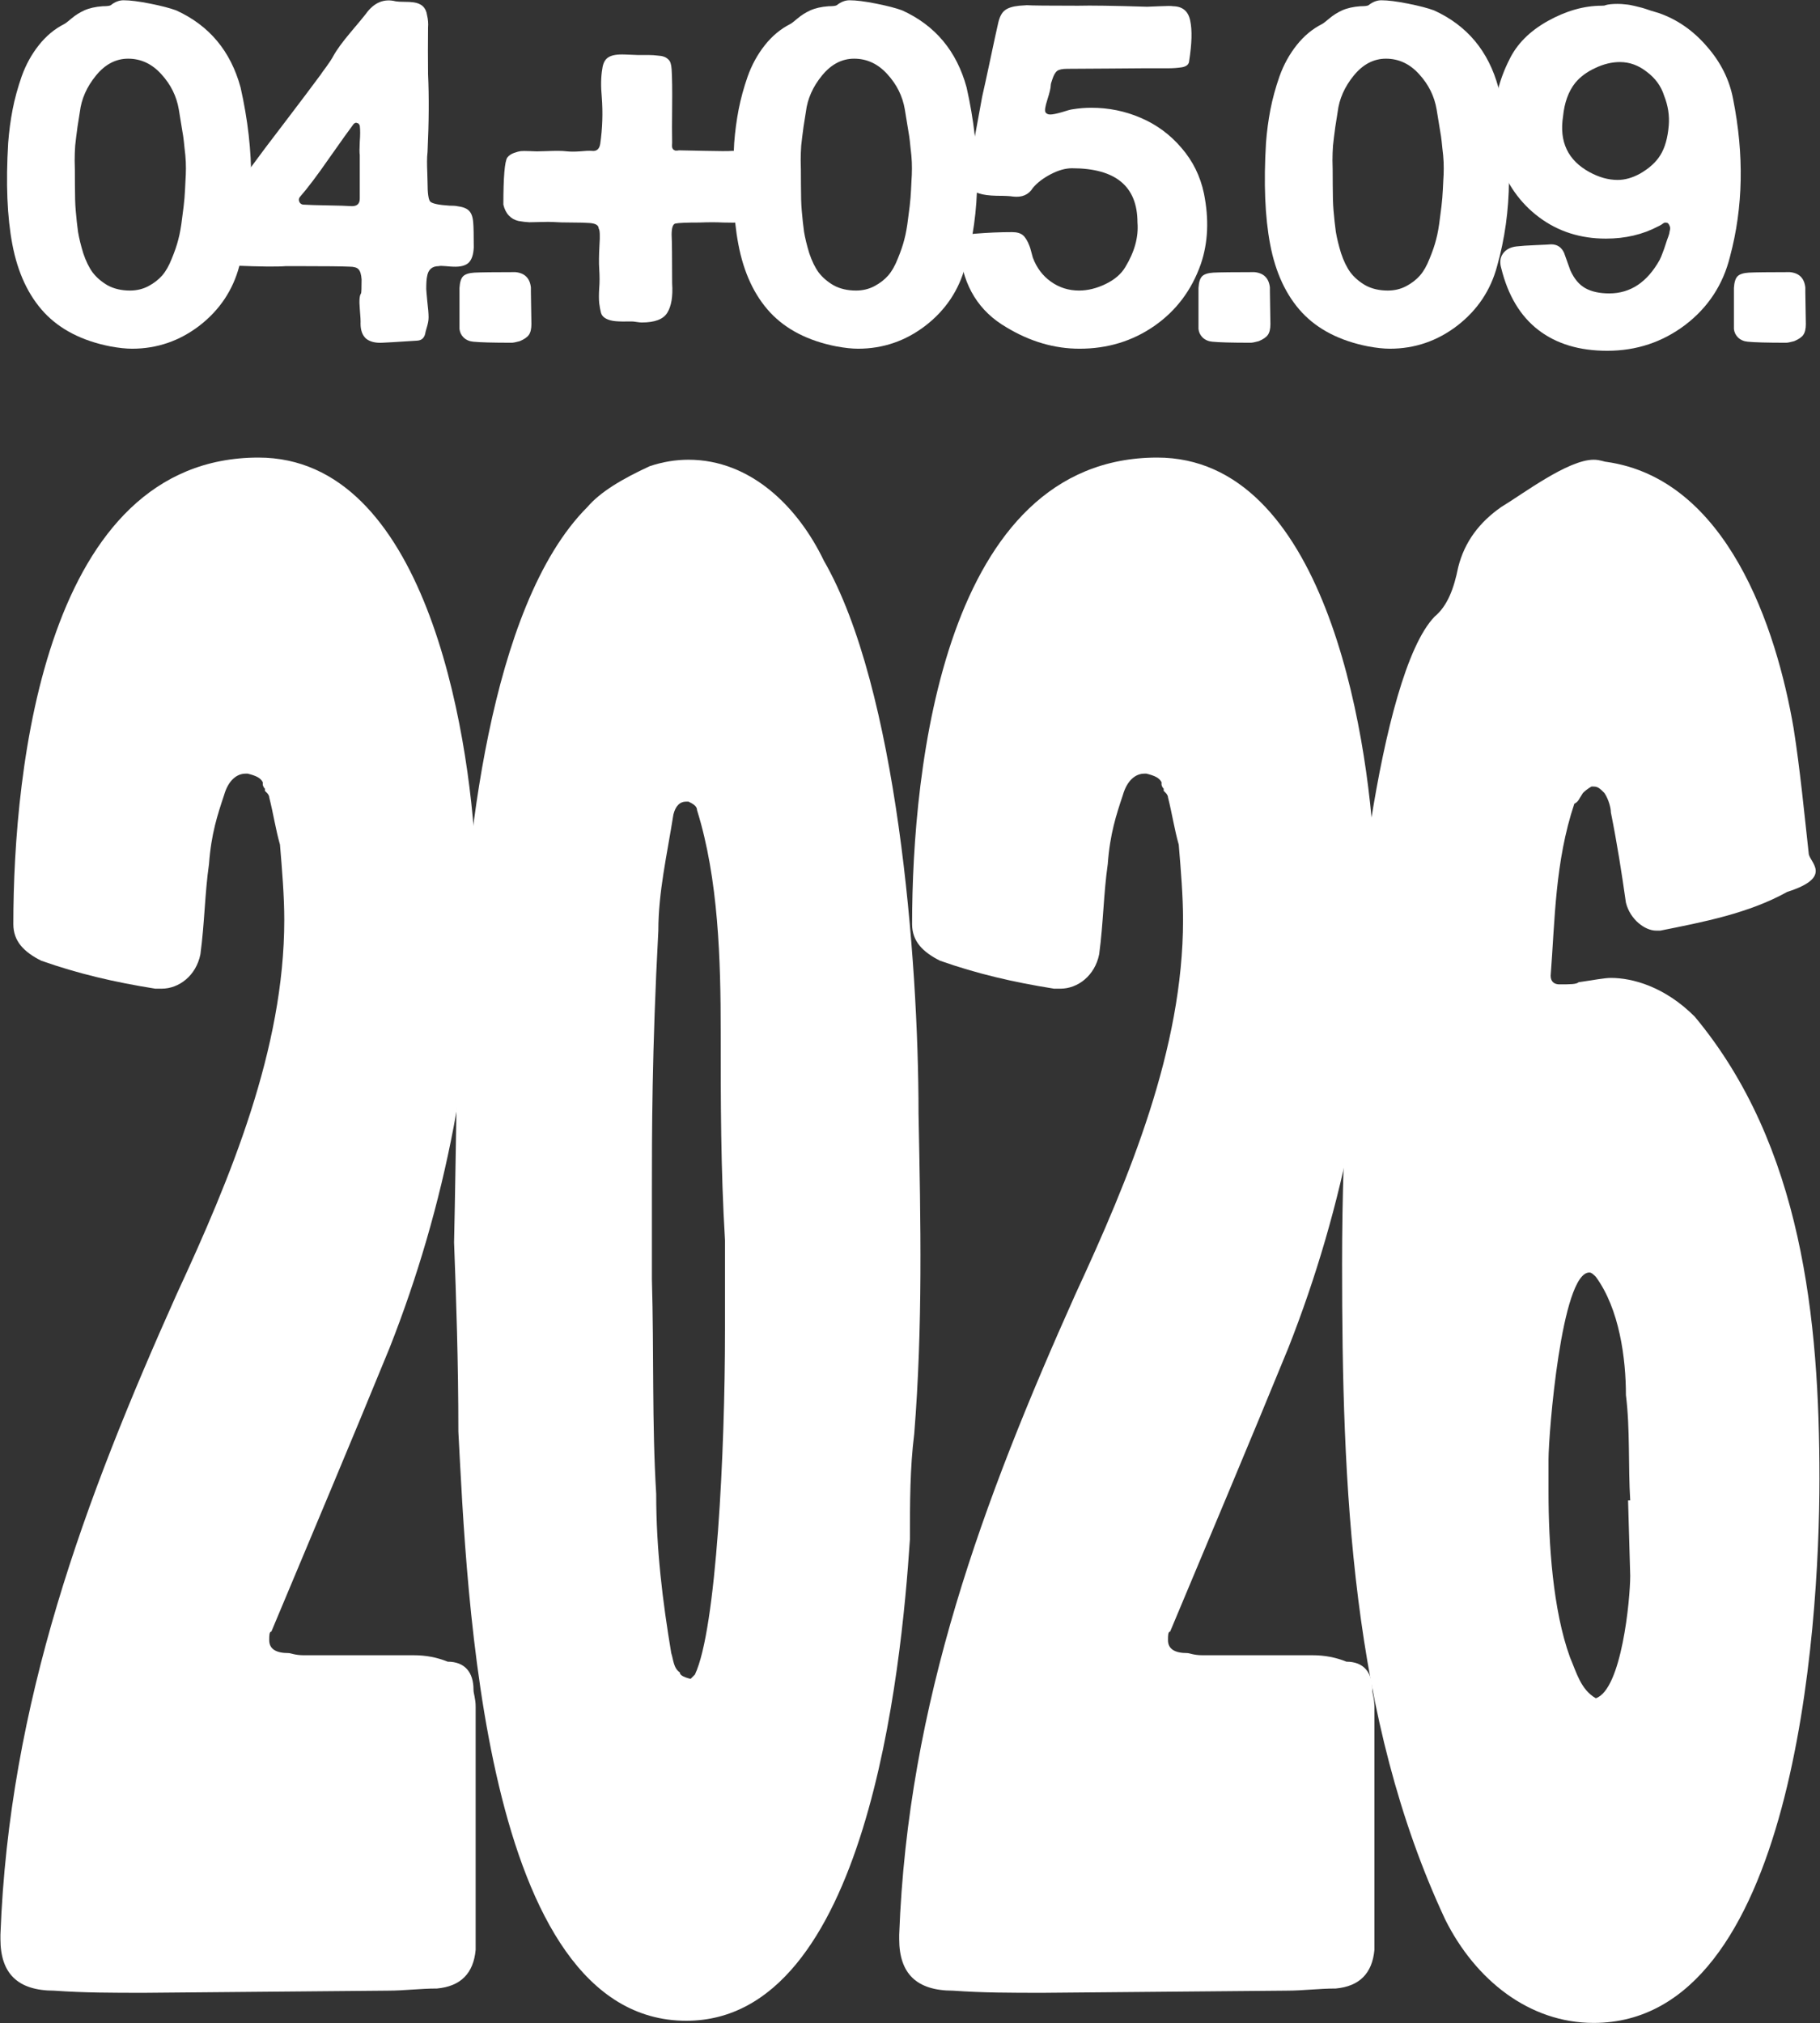 <svg width="3016" height="3353" viewBox="0 0 3016 3353" fill="none" xmlns="http://www.w3.org/2000/svg">
<rect x="0" y="0" width="3016" height="3353" fill="#333333" stroke="none"/>
<path d="M307.893 289.595C308.18 282.424 308.18 275.395 307.893 268.51C307.606 261.626 306.889 253.737 305.742 244.844C304.881 235.951 304.164 229.64 303.59 225.911C303.017 221.895 301.726 214.006 299.718 202.244C297.71 190.196 296.562 183.168 296.275 181.16C292.546 159.358 282.936 139.994 267.445 123.069C251.954 105.857 233.595 97.251 212.367 97.251C191.999 97.251 174.213 106.574 159.01 125.221C143.806 143.867 134.913 163.948 132.331 185.463C131.757 188.905 130.466 197.081 128.458 209.99C126.737 222.612 125.446 233.082 124.586 241.402C124.012 249.721 123.725 257.896 123.725 265.929C124.012 273.387 124.155 286.583 124.155 305.516C124.155 324.163 124.586 338.506 125.446 348.546C126.594 362.029 127.884 373.934 129.319 384.261C131.04 394.588 133.909 406.35 137.925 419.546C142.228 432.455 147.391 443.069 153.416 451.388C159.727 459.707 168.046 466.879 178.373 472.903C188.987 478.64 201.322 481.509 215.379 481.509C226.567 481.509 236.75 479.071 245.93 474.194C255.11 469.317 262.712 463.436 268.736 456.552C274.76 449.667 280.067 440.344 284.657 428.582C289.534 416.821 293.12 406.35 295.415 397.17C297.996 387.704 300.148 375.655 301.869 361.025C303.877 346.395 305.168 335.35 305.742 327.892C306.316 320.433 306.889 310.25 307.463 297.341C307.75 293.898 307.893 291.316 307.893 289.595ZM396.535 441.061C385.921 480.935 363.976 513.781 330.699 539.599C297.423 565.131 260.13 577.896 218.821 577.896C208.781 577.896 196.733 576.605 182.676 574.023C136.204 564.844 99.772 546.197 73.38 518.084C46.988 489.685 29.346 451.962 20.453 404.916C11.847 359.591 9.552 303.508 13.568 236.668C15.002 217.735 17.441 199.376 20.883 181.59C24.326 163.804 29.346 145.445 35.944 126.511C42.828 107.291 52.295 90.079 64.344 74.876C76.392 59.672 90.305 48.053 106.083 40.021C108.378 38.874 112.537 35.718 118.561 30.555C124.586 25.391 131.614 20.945 139.646 17.215C147.965 13.486 158.149 11.191 170.197 10.331C177.369 10.331 181.815 9.757 183.537 8.609C190.421 3.159 197.45 0.434 204.621 0.434C215.522 0.434 230.296 2.298 248.942 6.027C267.589 9.757 281.932 13.486 291.972 17.215C346.764 42.173 382.335 84.772 398.687 145.014C422.783 252.016 422.066 350.698 396.535 441.061Z" fill="white"/>
<path d="M596.194 256.892C595.621 253.45 595.621 246.135 596.194 234.947C597.055 223.759 597.055 214.866 596.194 208.268C595.047 205.4 593.612 203.965 591.891 203.965C590.17 202.818 588.162 203.392 585.867 205.687C579.556 214.006 566.217 232.652 545.849 261.626C525.769 290.599 509.417 312.258 496.795 326.601C495.074 328.896 494.787 331.478 495.934 334.346C497.082 336.928 499.09 338.506 501.959 339.08C511.138 339.653 524.764 340.084 542.837 340.371C560.91 340.657 574.392 341.088 583.285 341.661C591.891 341.661 596.194 337.502 596.194 329.183V256.892ZM497.656 441.061H473.129C459.646 442.208 431.676 441.921 389.22 440.2C375.737 440.2 366.988 438.049 362.972 433.746C358.669 429.443 356.517 420.12 356.517 405.776V368.77C356.517 356.435 361.251 345.534 370.717 336.068C379.323 326.888 394.384 307.237 415.899 277.116C428.808 259.331 448.028 233.8 473.559 200.523C499.09 166.96 518.31 141.429 531.219 123.93C532.653 121.635 535.952 117.045 541.116 110.16C546.28 102.988 550.009 97.251 552.304 92.948C557.754 82.908 567.364 69.712 581.134 53.361C595.19 36.722 603.509 26.682 606.091 23.239C619.574 4.306 636.069 -2.722 655.576 2.155C658.731 2.729 663.465 3.015 669.776 3.015C676.374 3.015 681.537 3.302 685.266 3.876C698.462 5.597 705.921 12.625 707.642 24.961C709.363 32.132 709.937 39.017 709.363 45.615C709.076 70.859 709.076 96.677 709.363 123.069C711.084 160.075 710.798 202.961 708.503 251.729C707.929 256.606 707.642 261.913 707.642 267.65C707.642 273.1 707.785 279.268 708.072 286.153C708.359 293.038 708.503 298.345 708.503 302.074C708.503 319.86 709.937 330.474 712.806 333.916C715.961 337.358 726.575 339.653 744.648 340.801C750.959 340.801 755.262 341.088 757.557 341.661C767.023 342.809 773.621 345.391 777.351 349.407C781.367 353.423 783.662 360.164 784.235 369.631C784.809 375.942 785.096 389.425 785.096 410.079C784.522 422.128 781.654 430.59 776.49 435.467C771.326 440.344 762.72 442.495 750.672 441.921C748.951 441.921 744.935 441.635 738.624 441.061C732.599 440.487 728.727 440.487 727.005 441.061C715.818 441.061 709.363 446.942 707.642 458.703C706.781 462.719 706.351 469.461 706.351 478.927C706.351 480.362 706.925 487.103 708.072 499.151C709.507 510.913 710.224 519.806 710.224 525.83C710.224 528.699 709.937 531.567 709.363 534.436C708.789 537.305 707.929 540.603 706.781 544.333C705.634 548.062 704.917 550.931 704.63 552.939C702.909 560.397 698.319 564.27 690.86 564.557C655.576 566.852 636.356 567.999 633.2 567.999C621.725 568.573 612.833 566.278 606.522 561.115C600.497 555.664 597.485 547.345 597.485 536.157C597.772 533.002 597.342 524.682 596.194 511.2C595.047 497.717 595.764 489.398 598.346 486.242C598.92 484.521 599.206 476.776 599.206 463.006C598.633 454.687 596.912 449.093 594.043 446.224C591.461 443.356 586.441 441.921 578.982 441.921C566.934 441.348 539.825 441.061 497.656 441.061Z" fill="white"/>
<path d="M880.623 537.018C880.623 545.05 879.188 551.074 876.32 555.09C873.738 558.82 868.718 562.262 861.259 565.417C854.948 567.139 850.502 567.999 847.92 567.999C816.651 567.999 795.423 567.426 784.235 566.278C777.924 565.704 772.617 563.409 768.314 559.393C764.298 555.377 762.003 550.644 761.43 545.193V477.206C762.003 467.739 764.011 461.285 767.454 457.842C770.896 454.4 777.064 452.392 785.957 451.818C796.571 451.245 819.233 450.958 853.944 450.958C869.435 452.392 878.041 460.855 879.762 476.345V483.23C879.762 486.386 879.905 495.422 880.192 510.339C880.479 524.969 880.623 533.862 880.623 537.018Z" fill="white"/>
<path d="M1063.5 534.436C1061.49 534.436 1058.62 534.149 1054.89 533.575C1051.45 533.002 1048.73 532.715 1046.72 532.715C1035.24 533.002 1026.35 532.858 1020.04 532.284C1013.73 531.711 1008.42 530.276 1004.12 527.981C999.816 525.686 997.09 522.531 995.943 518.515C994.796 514.212 993.792 508.761 992.931 502.163C992.357 495.565 992.357 487.533 992.931 478.067C993.792 468.6 993.792 457.412 992.931 444.503C992.357 436.184 992.501 423.705 993.361 407.067C994.509 390.429 994.078 380.962 992.07 378.667C992.07 373.504 987.337 370.492 977.87 369.631C970.986 369.057 960.945 368.77 947.749 368.77C934.554 368.77 924.083 368.484 916.338 367.91C912.035 367.623 905.723 367.623 897.404 367.91C889.372 368.197 882.631 368.34 877.18 368.34C871.443 368.053 865.419 367.336 859.108 366.189C852.797 364.754 847.49 361.742 843.187 357.152C838.884 352.562 835.871 346.538 834.15 339.08C834.15 293.755 836.302 267.793 840.605 261.195C843.187 257.753 846.916 255.171 851.793 253.45C856.669 251.729 860.398 250.725 862.98 250.438C865.562 250.151 870.582 250.151 878.041 250.438C885.499 250.725 889.372 250.868 889.659 250.868C893.675 250.868 899.126 250.725 906.01 250.438C912.895 250.151 919.063 250.008 924.513 250.008C929.964 250.008 935.127 250.294 940.004 250.868C945.454 251.442 952.339 251.442 960.658 250.868C969.264 250.008 975.862 249.721 980.452 250.008C988.484 251.155 993.218 247.282 994.652 238.389C998.381 212.858 999.242 187.04 997.234 160.935C995.513 142.863 995.8 127.229 998.095 114.033C999.242 104.853 1002.54 98.542 1007.99 95.1C1013.44 91.37 1022.77 89.793 1035.96 90.366C1042.56 90.653 1049.87 90.94 1057.91 91.227C1065.94 91.227 1071.96 91.227 1075.98 91.227C1080.28 91.227 1084.73 91.514 1089.32 92.088C1094.19 92.374 1097.64 92.948 1099.65 93.809C1101.94 94.382 1104.24 95.673 1106.53 97.681C1108.83 99.403 1110.4 101.698 1111.26 104.566C1112.12 107.148 1112.7 110.59 1112.98 114.893C1113.85 128.376 1114.13 148.744 1113.85 175.996C1113.56 203.248 1113.56 223.472 1113.85 236.668C1113.56 239.824 1113.56 242.406 1113.85 244.414C1114.42 246.135 1115.28 247.426 1116.43 248.286C1117.57 248.86 1118.44 249.29 1119.01 249.577C1119.87 249.577 1121.02 249.577 1122.45 249.577C1123.89 249.29 1124.75 249.147 1125.03 249.147C1129.91 249.147 1144.25 249.434 1168.06 250.008C1192.16 250.581 1207.51 250.581 1214.11 250.008C1219.84 250.008 1224.58 250.151 1228.31 250.438C1232.32 250.438 1235.91 250.725 1239.06 251.298C1242.22 251.585 1244.51 251.872 1245.95 252.159C1247.67 252.446 1249.39 253.163 1251.11 254.311C1253.12 255.458 1254.41 256.319 1254.98 256.892C1255.56 257.179 1256.7 258.327 1258.43 260.335C1260.43 262.343 1261.87 263.777 1262.73 264.638C1264.16 266.072 1265.31 267.65 1266.17 269.371C1267.32 271.092 1268.18 272.813 1268.75 274.535C1269.33 275.969 1269.9 277.977 1270.47 280.559C1271.05 282.854 1271.33 284.718 1271.33 286.153C1271.62 287.587 1271.77 289.882 1271.77 293.038C1272.05 295.906 1272.2 297.914 1272.2 299.062C1272.2 300.209 1272.2 302.504 1272.2 305.947C1272.2 309.389 1272.2 311.54 1272.2 312.401C1272.2 324.163 1271.48 333.486 1270.04 340.371C1268.61 347.255 1266.17 352.849 1262.73 357.152C1259.29 361.455 1254.7 364.324 1248.96 365.758C1243.51 367.193 1236.48 368.197 1227.87 368.77C1219.56 369.057 1209.66 369.057 1198.18 368.77C1187 368.197 1174.09 368.197 1159.46 368.77C1137.66 368.77 1124.17 369.344 1119.01 370.492C1114.99 371.639 1112.98 377.807 1112.98 388.994C1113.56 401.043 1113.85 427.865 1113.85 469.461C1115.28 491.262 1112.55 507.614 1105.67 518.515C1099.07 529.129 1085.02 534.436 1063.5 534.436Z" fill="white"/>
<path d="M1511.01 289.595C1511.3 282.424 1511.3 275.395 1511.01 268.51C1510.73 261.626 1510.01 253.737 1508.86 244.844C1508 235.951 1507.28 229.64 1506.71 225.911C1506.14 221.895 1504.84 214.006 1502.84 202.244C1500.83 190.196 1499.68 183.168 1499.39 181.16C1495.66 159.358 1486.05 139.994 1470.56 123.069C1455.07 105.857 1436.71 97.251 1415.49 97.251C1395.12 97.251 1377.33 106.574 1362.13 125.221C1346.92 143.867 1338.03 163.948 1335.45 185.463C1334.88 188.905 1333.59 197.081 1331.58 209.99C1329.86 222.612 1328.56 233.082 1327.7 241.402C1327.13 249.721 1326.84 257.896 1326.84 265.929C1327.13 273.387 1327.27 286.583 1327.27 305.516C1327.27 324.163 1327.7 338.506 1328.56 348.546C1329.71 362.029 1331 373.934 1332.44 384.261C1334.16 394.588 1337.03 406.35 1341.04 419.546C1345.35 432.455 1350.51 443.069 1356.53 451.388C1362.85 459.707 1371.16 466.879 1381.49 472.903C1392.11 478.64 1404.44 481.509 1418.5 481.509C1429.69 481.509 1439.87 479.071 1449.05 474.194C1458.23 469.317 1465.83 463.436 1471.85 456.552C1477.88 449.667 1483.19 440.344 1487.78 428.582C1492.65 416.821 1496.24 406.35 1498.53 397.17C1501.12 387.704 1503.27 375.655 1504.99 361.025C1507 346.395 1508.29 335.35 1508.86 327.892C1509.43 320.433 1510.01 310.25 1510.58 297.341C1510.87 293.898 1511.01 291.316 1511.01 289.595ZM1599.65 441.061C1589.04 480.935 1567.09 513.781 1533.82 539.599C1500.54 565.131 1463.25 577.896 1421.94 577.896C1411.9 577.896 1399.85 576.605 1385.79 574.023C1339.32 564.844 1302.89 546.197 1276.5 518.084C1250.11 489.685 1232.46 451.962 1223.57 404.916C1214.97 359.591 1212.67 303.508 1216.69 236.668C1218.12 217.735 1220.56 199.376 1224 181.59C1227.44 163.804 1232.46 145.445 1239.06 126.511C1245.95 107.291 1255.41 90.079 1267.46 74.876C1279.51 59.672 1293.42 48.053 1309.2 40.021C1311.5 38.874 1315.66 35.718 1321.68 30.555C1327.7 25.391 1334.73 20.945 1342.76 17.215C1351.08 13.486 1361.27 11.191 1373.32 10.331C1380.49 10.331 1384.93 9.757 1386.66 8.609C1393.54 3.159 1400.57 0.434 1407.74 0.434C1418.64 0.434 1433.41 2.298 1452.06 6.027C1470.71 9.757 1485.05 13.486 1495.09 17.215C1549.88 42.173 1585.45 84.772 1601.81 145.014C1625.9 252.016 1625.19 350.698 1599.65 441.061Z" fill="white"/>
<path d="M1768.76 114.033C1760.73 114.033 1755.14 115.18 1751.98 117.475C1748.82 119.77 1746.1 124.503 1743.8 131.675C1742.08 136.265 1741.22 139.564 1741.22 141.572C1741.22 145.588 1739.36 153.477 1735.63 165.238C1731.9 176.713 1730.9 183.741 1732.62 186.323C1734.34 188.618 1736.92 189.766 1740.36 189.766C1744.38 189.766 1750.83 188.475 1759.73 185.893C1768.62 183.024 1774.5 181.446 1777.37 181.16C1787.98 179.438 1798.31 178.578 1808.35 178.578C1837.32 178.578 1864.72 184.172 1890.54 195.359C1916.64 206.547 1939.02 223.042 1957.66 244.844C1976.6 266.646 1989.08 291.89 1995.1 320.577C2003.71 363.32 2001.98 402.334 1989.94 437.618C1974.73 480.935 1948.91 515.216 1912.48 540.46C1876.34 565.417 1835.17 577.896 1788.99 577.896C1747.39 577.896 1707.09 566.135 1668.07 542.612C1622.46 516.22 1596.64 474.768 1590.62 418.255C1588.9 398.748 1597.36 388.421 1616.01 387.273C1636.66 385.552 1657.03 384.691 1677.11 384.691C1685.14 384.691 1691.16 386.413 1695.18 389.855C1699.2 393.298 1702.78 399.178 1705.94 407.497C1706.8 409.505 1707.8 412.804 1708.95 417.394C1710.1 421.697 1710.96 424.853 1711.53 426.861C1717.84 443.786 1727.88 457.125 1741.65 466.879C1755.42 476.632 1770.91 481.509 1788.13 481.509C1802.47 481.509 1817.1 477.923 1832.02 470.751C1846.93 463.58 1857.83 454.257 1864.72 442.782C1880.21 417.251 1886.95 392.58 1884.94 368.77C1884.94 308.815 1848.8 278.838 1776.51 278.838C1765.61 278.838 1753.84 282.137 1741.22 288.735C1728.6 295.333 1718.7 302.934 1711.53 311.54C1704.65 322.728 1693.75 327.462 1678.83 325.74C1673.67 324.88 1664.63 324.449 1651.72 324.449C1639.1 324.163 1629.34 322.872 1622.46 320.577C1611.85 317.134 1605.39 313.549 1603.1 309.819C1600.8 305.803 1600.8 298.775 1603.1 288.735C1606.83 271.809 1611.56 247.713 1617.3 216.444C1623.03 184.889 1626.48 166.099 1627.62 160.075C1630.78 146.305 1635.23 125.938 1640.96 98.972C1646.7 71.72 1651.15 51.209 1654.3 37.439C1656.6 27.686 1660.18 20.945 1665.06 17.215C1669.94 13.199 1677.97 10.617 1689.16 9.47C1690.88 9.47 1693.03 9.326 1695.61 9.04C1698.48 8.753 1700.49 8.609 1701.63 8.609C1709.09 9.183 1737.35 9.47 1786.4 9.47C1807.06 8.896 1845.21 9.47 1900.86 11.191C1903.45 11.191 1910.62 10.904 1922.38 10.331C1934.14 9.757 1941.31 9.757 1943.89 10.331C1959.67 10.617 1969.14 18.506 1972.29 33.997C1975.74 49.775 1975.16 72.15 1970.57 101.124C1970.29 106.574 1966.41 110.017 1958.95 111.451C1951.78 112.598 1943.89 113.172 1935.29 113.172H1894.84C1891.68 113.172 1872.61 113.316 1837.61 113.602C1802.9 113.889 1779.95 114.033 1768.76 114.033Z" fill="white"/>
<path d="M2105.26 537.018C2105.26 545.05 2103.82 551.074 2100.95 555.09C2098.37 558.82 2093.35 562.262 2085.89 565.417C2079.58 567.139 2075.14 567.999 2072.55 567.999C2041.29 567.999 2020.06 567.426 2008.87 566.278C2002.56 565.704 1997.25 563.409 1992.95 559.393C1988.93 555.377 1986.64 550.644 1986.06 545.193V477.206C1986.64 467.739 1988.65 461.285 1992.09 457.842C1995.53 454.4 2001.7 452.392 2010.59 451.818C2021.2 451.245 2043.87 450.958 2078.58 450.958C2094.07 452.392 2102.67 460.855 2104.4 476.345V483.23C2104.4 486.386 2104.54 495.422 2104.83 510.339C2105.11 524.969 2105.26 533.862 2105.26 537.018Z" fill="white"/>
<path d="M2392.27 289.595C2392.55 282.424 2392.55 275.395 2392.27 268.51C2391.98 261.626 2391.26 253.737 2390.11 244.844C2389.25 235.951 2388.54 229.64 2387.96 225.911C2387.39 221.895 2386.1 214.006 2384.09 202.244C2382.08 190.196 2380.94 183.168 2380.65 181.16C2376.92 159.358 2367.31 139.994 2351.82 123.069C2336.33 105.857 2317.97 97.251 2296.74 97.251C2276.37 97.251 2258.59 106.574 2243.38 125.221C2228.18 143.867 2219.29 163.948 2216.7 185.463C2216.13 188.905 2214.84 197.081 2212.83 209.99C2211.11 222.612 2209.82 233.082 2208.96 241.402C2208.39 249.721 2208.1 257.896 2208.1 265.929C2208.39 273.387 2208.53 286.583 2208.53 305.516C2208.53 324.163 2208.96 338.506 2209.82 348.546C2210.97 362.029 2212.26 373.934 2213.69 384.261C2215.41 394.588 2218.28 406.35 2222.3 419.546C2226.6 432.455 2231.76 443.069 2237.79 451.388C2244.1 459.707 2252.42 466.879 2262.75 472.903C2273.36 478.64 2285.7 481.509 2299.75 481.509C2310.94 481.509 2321.12 479.071 2330.3 474.194C2339.48 469.317 2347.08 463.436 2353.11 456.552C2359.13 449.667 2364.44 440.344 2369.03 428.582C2373.91 416.821 2377.49 406.35 2379.79 397.17C2382.37 387.704 2384.52 375.655 2386.24 361.025C2388.25 346.395 2389.54 335.35 2390.11 327.892C2390.69 320.433 2391.26 310.25 2391.84 297.341C2392.12 293.898 2392.27 291.316 2392.27 289.595ZM2480.91 441.061C2470.29 480.935 2448.35 513.781 2415.07 539.599C2381.8 565.131 2344.5 577.896 2303.19 577.896C2293.15 577.896 2281.11 576.605 2267.05 574.023C2220.58 564.844 2184.14 546.197 2157.75 518.084C2131.36 489.685 2113.72 451.962 2104.83 404.916C2096.22 359.591 2093.93 303.508 2097.94 236.668C2099.38 217.735 2101.81 199.376 2105.26 181.59C2108.7 163.804 2113.72 145.445 2120.32 126.511C2127.2 107.291 2136.67 90.079 2148.72 74.876C2160.77 59.672 2174.68 48.053 2190.46 40.021C2192.75 38.874 2196.91 35.718 2202.93 30.555C2208.96 25.391 2215.99 20.945 2224.02 17.215C2232.34 13.486 2242.52 11.191 2254.57 10.331C2261.74 10.331 2266.19 9.757 2267.91 8.609C2274.79 3.159 2281.82 0.434 2288.99 0.434C2299.9 0.434 2314.67 2.298 2333.32 6.027C2351.96 9.757 2366.31 13.486 2376.35 17.215C2431.14 42.173 2466.71 84.772 2483.06 145.014C2507.16 252.016 2506.44 350.698 2480.91 441.061Z" fill="white"/>
<path d="M2765.34 208.268C2766.77 191.63 2764.19 174.992 2757.59 158.354C2752.71 142.863 2743.25 129.81 2729.19 119.196C2715.42 108.295 2700.5 102.845 2684.44 102.845C2670.96 102.845 2657.33 106.144 2643.56 112.742C2629.79 119.053 2618.75 127.229 2610.43 137.269C2599.24 151.325 2592.5 169.828 2590.2 192.778C2583.61 234.947 2598.24 265.785 2634.1 285.292C2649.87 293.898 2665.36 298.201 2680.57 298.201C2692.62 298.201 2704.95 294.759 2717.57 287.874C2733.06 278.981 2744.4 268.654 2751.57 256.892C2759.03 244.844 2763.62 228.636 2765.34 208.268ZM2763.62 369.631C2761.03 368.77 2759.17 368.627 2758.02 369.201C2757.16 369.488 2755.58 370.492 2753.29 372.213C2750.99 373.647 2749.13 374.651 2747.69 375.225C2722.16 388.708 2693.33 395.449 2661.2 395.449C2619.03 395.449 2582.17 383.687 2550.62 360.164C2519.06 336.641 2496.4 304.512 2482.63 263.777C2476.61 244.557 2474.17 225.48 2475.31 206.547C2475.31 168.681 2483.92 132.823 2501.13 98.972C2513.47 73.154 2534.7 51.783 2564.82 34.858C2595.22 17.933 2625.06 9.47 2654.32 9.47C2657.76 9.47 2659.77 9.183 2660.34 8.609C2664.93 7.175 2671.67 6.458 2680.57 6.458C2685.16 6.458 2689.6 6.745 2693.91 7.318C2698.21 7.605 2703.23 8.466 2708.97 9.9C2714.7 11.335 2718.72 12.339 2721.02 12.912C2723.31 13.486 2728.19 15.064 2735.65 17.646C2743.39 19.941 2747.69 21.231 2748.55 21.518C2779.25 32.132 2805.93 50.635 2828.59 77.027C2851.54 103.132 2866.03 132.249 2872.05 164.378C2890.41 256.749 2888.69 343.67 2866.89 425.14C2855.41 471.612 2830.74 509.335 2792.88 538.309C2755.01 566.995 2711.84 581.339 2663.36 581.339C2617.17 581.339 2579.16 569.864 2549.33 546.915C2519.49 523.965 2498.98 489.828 2487.79 444.503C2484.92 434.75 2485.93 426.574 2490.81 419.976C2495.68 413.378 2503.14 409.505 2513.18 408.358C2520.64 407.497 2531.25 406.78 2545.02 406.206C2559.08 405.633 2567.54 405.202 2570.41 404.916C2580.45 404.916 2587.62 409.649 2591.93 419.115L2602.25 447.946C2608.56 462.002 2616.88 471.899 2627.21 477.636C2637.54 483.374 2650.73 486.242 2666.8 486.242C2701.8 486.242 2729.62 467.739 2750.28 430.734C2752 427.291 2753.58 423.562 2755.01 419.546C2756.73 415.243 2758.45 410.366 2760.17 404.916C2761.89 399.465 2763.33 395.306 2764.48 392.437C2764.76 391.863 2765.19 390.572 2765.77 388.564C2766.34 386.556 2766.63 385.122 2766.63 384.261C2766.91 383.401 2767.2 382.11 2767.49 380.388C2767.77 378.667 2767.77 377.376 2767.49 376.516C2767.2 375.368 2766.77 374.221 2766.2 373.073C2765.62 371.639 2764.76 370.492 2763.62 369.631Z" fill="white"/>
<path d="M2992.54 537.018C2992.54 545.05 2991.1 551.074 2988.23 555.09C2985.65 558.82 2980.63 562.262 2973.17 565.417C2966.86 567.139 2962.41 567.999 2959.83 567.999C2928.56 567.999 2907.34 567.426 2896.15 566.278C2889.84 565.704 2884.53 563.409 2880.23 559.393C2876.21 555.377 2873.92 550.644 2873.34 545.193V477.206C2873.92 467.739 2875.92 461.285 2879.37 457.842C2882.81 454.4 2888.98 452.392 2897.87 451.818C2908.48 451.245 2931.15 450.958 2965.86 450.958C2981.35 452.392 2989.95 460.855 2991.67 476.345V483.23C2991.67 486.386 2991.82 495.422 2992.1 510.339C2992.39 524.969 2992.54 533.862 2992.54 537.018Z" fill="white"/>
<path d="M642.125 3299L239.463 3302.56C186.012 3302.56 139.688 3302.56 89.8 3299C29.223 3299 0.716 3270.49 0.716 3213.48V3206.35C14.969 2821.51 139.688 2486.55 292.913 2144.46C381.998 1952.04 471.083 1738.24 471.083 1524.43C471.083 1485.24 467.519 1442.48 463.956 1399.71C456.829 1374.77 453.266 1349.83 446.139 1321.32C446.139 1317.76 442.576 1314.19 442.576 1314.19L439.012 1310.63V1307.07C435.449 1303.5 435.449 1299.94 435.449 1299.94V1296.38C431.885 1289.25 424.759 1285.69 410.505 1282.12H406.942C392.688 1282.12 378.435 1292.81 371.308 1317.76C360.618 1349.83 349.928 1381.9 346.364 1431.79C339.237 1481.67 339.237 1528 332.111 1581.45C324.984 1617.08 296.477 1638.46 267.97 1638.46H257.28C189.575 1627.77 128.998 1613.52 68.42 1592.14C39.913 1577.88 22.096 1560.07 22.096 1531.56C22.096 1271.43 75.547 758.305 428.322 758.305C702.703 758.305 777.534 1203.73 788.224 1421.1V1478.11C788.224 1745.36 738.337 1998.36 645.689 2233.55C581.548 2390.34 513.843 2550.69 449.702 2703.91C446.139 2703.91 446.139 2711.04 446.139 2718.17C446.139 2732.42 456.829 2739.55 478.209 2739.55C481.773 2739.55 488.9 2743.11 503.153 2743.11H684.886C706.266 2743.11 724.083 2746.67 741.9 2753.8C770.407 2753.8 784.661 2771.62 784.661 2800.13C784.661 2807.25 788.224 2814.38 788.224 2828.63V3231.29C784.661 3270.49 763.28 3291.87 724.083 3295.44C695.576 3295.44 670.632 3299 642.125 3299Z" fill="white"/>
<path d="M1201.44 2205.04V2055.38C1194.31 1937.79 1194.31 1823.76 1194.31 1709.73C1194.31 1592.14 1190.75 1456.73 1155.11 1342.7C1155.11 1335.57 1147.99 1332.01 1140.86 1328.45H1137.3C1126.61 1328.45 1119.48 1335.57 1115.92 1349.83C1105.23 1417.53 1090.97 1478.11 1090.97 1542.25C1080.28 1741.8 1080.28 1880.77 1080.28 1973.42V2119.52C1083.85 2244.24 1080.28 2358.27 1087.41 2475.86C1087.41 2568.51 1098.1 2654.03 1112.35 2739.55C1115.92 2750.24 1115.92 2764.49 1126.61 2771.62C1126.61 2775.18 1130.17 2778.74 1144.42 2782.31L1151.55 2775.18C1187.18 2700.35 1201.44 2404.59 1201.44 2205.04ZM752.451 2058.94C756.014 1902.15 756.014 1770.31 763.141 1631.33C770.268 1417.53 809.465 1004.18 973.381 840.263C994.761 815.32 1030.39 793.939 1076.72 772.559C1098.1 765.432 1119.48 761.869 1140.86 761.869C1244.2 761.869 1322.59 840.263 1365.35 929.348C1486.51 1139.59 1522.14 1588.57 1522.14 1845.14C1525.71 2026.87 1529.27 2197.91 1515.02 2376.08C1507.89 2433.1 1507.89 2490.11 1507.89 2550.69C1493.64 2768.05 1436.62 3348.89 1137.3 3348.89C798.775 3348.89 773.831 2636.21 759.578 2372.52C759.578 2258.49 756.014 2151.59 752.451 2058.94Z" fill="white"/>
<path d="M2131.51 3299L1728.85 3302.56C1675.4 3302.56 1629.07 3302.56 1579.18 3299C1518.61 3299 1490.1 3270.49 1490.1 3213.48V3206.35C1504.35 2821.51 1629.07 2486.55 1782.3 2144.46C1871.38 1952.04 1960.47 1738.24 1960.47 1524.43C1960.47 1485.24 1956.9 1442.48 1953.34 1399.71C1946.21 1374.77 1942.65 1349.83 1935.52 1321.32C1935.52 1317.76 1931.96 1314.19 1931.96 1314.19L1928.4 1310.63V1307.07C1924.83 1303.5 1924.83 1299.94 1924.83 1299.94V1296.38C1921.27 1289.25 1914.14 1285.69 1899.89 1282.12H1896.33C1882.07 1282.12 1867.82 1292.81 1860.69 1317.76C1850 1349.83 1839.31 1381.9 1835.75 1431.79C1828.62 1481.67 1828.62 1528 1821.49 1581.45C1814.37 1617.08 1785.86 1638.46 1757.35 1638.46H1746.66C1678.96 1627.77 1618.38 1613.52 1557.8 1592.14C1529.3 1577.88 1511.48 1560.07 1511.48 1531.56C1511.48 1271.43 1564.93 758.305 1917.71 758.305C2192.09 758.305 2266.92 1203.73 2277.61 1421.1V1478.11C2277.61 1745.36 2227.72 1998.36 2135.07 2233.55C2070.93 2390.34 2003.23 2550.69 1939.09 2703.91C1935.52 2703.91 1935.52 2711.04 1935.52 2718.17C1935.52 2732.42 1946.21 2739.55 1967.59 2739.55C1971.16 2739.55 1978.28 2743.11 1992.54 2743.11H2174.27C2195.65 2743.11 2213.47 2746.67 2231.28 2753.8C2259.79 2753.8 2274.04 2771.62 2274.04 2800.13C2274.04 2807.25 2277.61 2814.38 2277.61 2828.63V3231.29C2274.04 3270.49 2252.66 3291.87 2213.47 3295.44C2184.96 3295.44 2160.02 3299 2131.51 3299Z" fill="white"/>
<path d="M2701.51 2611.27L2697.95 2486.55H2701.51C2697.95 2429.53 2701.51 2368.96 2694.38 2311.94C2694.38 2251.36 2683.69 2169.41 2644.5 2115.96C2640.93 2112.39 2637.37 2108.83 2633.81 2108.83C2587.48 2108.83 2566.1 2376.08 2566.1 2418.84V2472.29C2566.1 2557.82 2573.23 2668.28 2601.74 2746.67C2612.43 2771.62 2619.55 2800.13 2644.5 2814.38C2687.26 2800.13 2701.51 2650.46 2701.51 2611.27ZM2961.64 1478.11C2897.5 1513.74 2822.67 1528 2751.4 1542.25H2744.27C2726.46 1542.25 2701.51 1524.43 2694.38 1495.93C2687.26 1446.04 2680.13 1399.71 2669.44 1346.26C2669.44 1339.14 2665.88 1324.88 2658.75 1314.19C2651.62 1307.07 2648.06 1303.5 2640.93 1303.5H2637.37C2637.37 1303.5 2630.24 1307.07 2623.12 1314.19C2615.99 1324.88 2615.99 1328.45 2608.86 1332.01C2576.79 1428.22 2576.79 1524.43 2569.67 1617.08C2569.67 1627.77 2576.79 1631.33 2583.92 1631.33C2601.74 1631.33 2612.43 1631.33 2615.99 1627.77C2640.93 1624.21 2658.75 1620.64 2669.44 1620.64C2705.07 1620.64 2758.53 1634.9 2808.41 1684.79C2986.58 1898.59 3015.09 2187.22 3015.09 2450.91C3015.09 2703.91 2972.33 3352.45 2640.93 3352.45C2534.03 3352.45 2444.95 3281.18 2395.06 3181.41C2238.27 2846.45 2224.02 2461.6 2224.02 2094.57C2224.02 1984.11 2227.58 1873.65 2234.71 1763.18C2234.71 1592.14 2284.6 1118.21 2377.24 1022C2398.62 1004.18 2409.31 975.672 2416.44 940.038C2427.13 897.278 2452.07 865.207 2487.71 840.263C2523.34 818.883 2598.17 761.869 2640.93 761.869C2651.62 761.869 2658.75 765.432 2662.31 765.432C2861.86 793.939 2943.82 1039.81 2972.33 1207.29C2983.02 1275 2990.15 1349.83 2997.27 1413.97C2997.27 1428.22 3040.03 1453.17 2961.64 1478.11Z" fill="white"/>
</svg>
